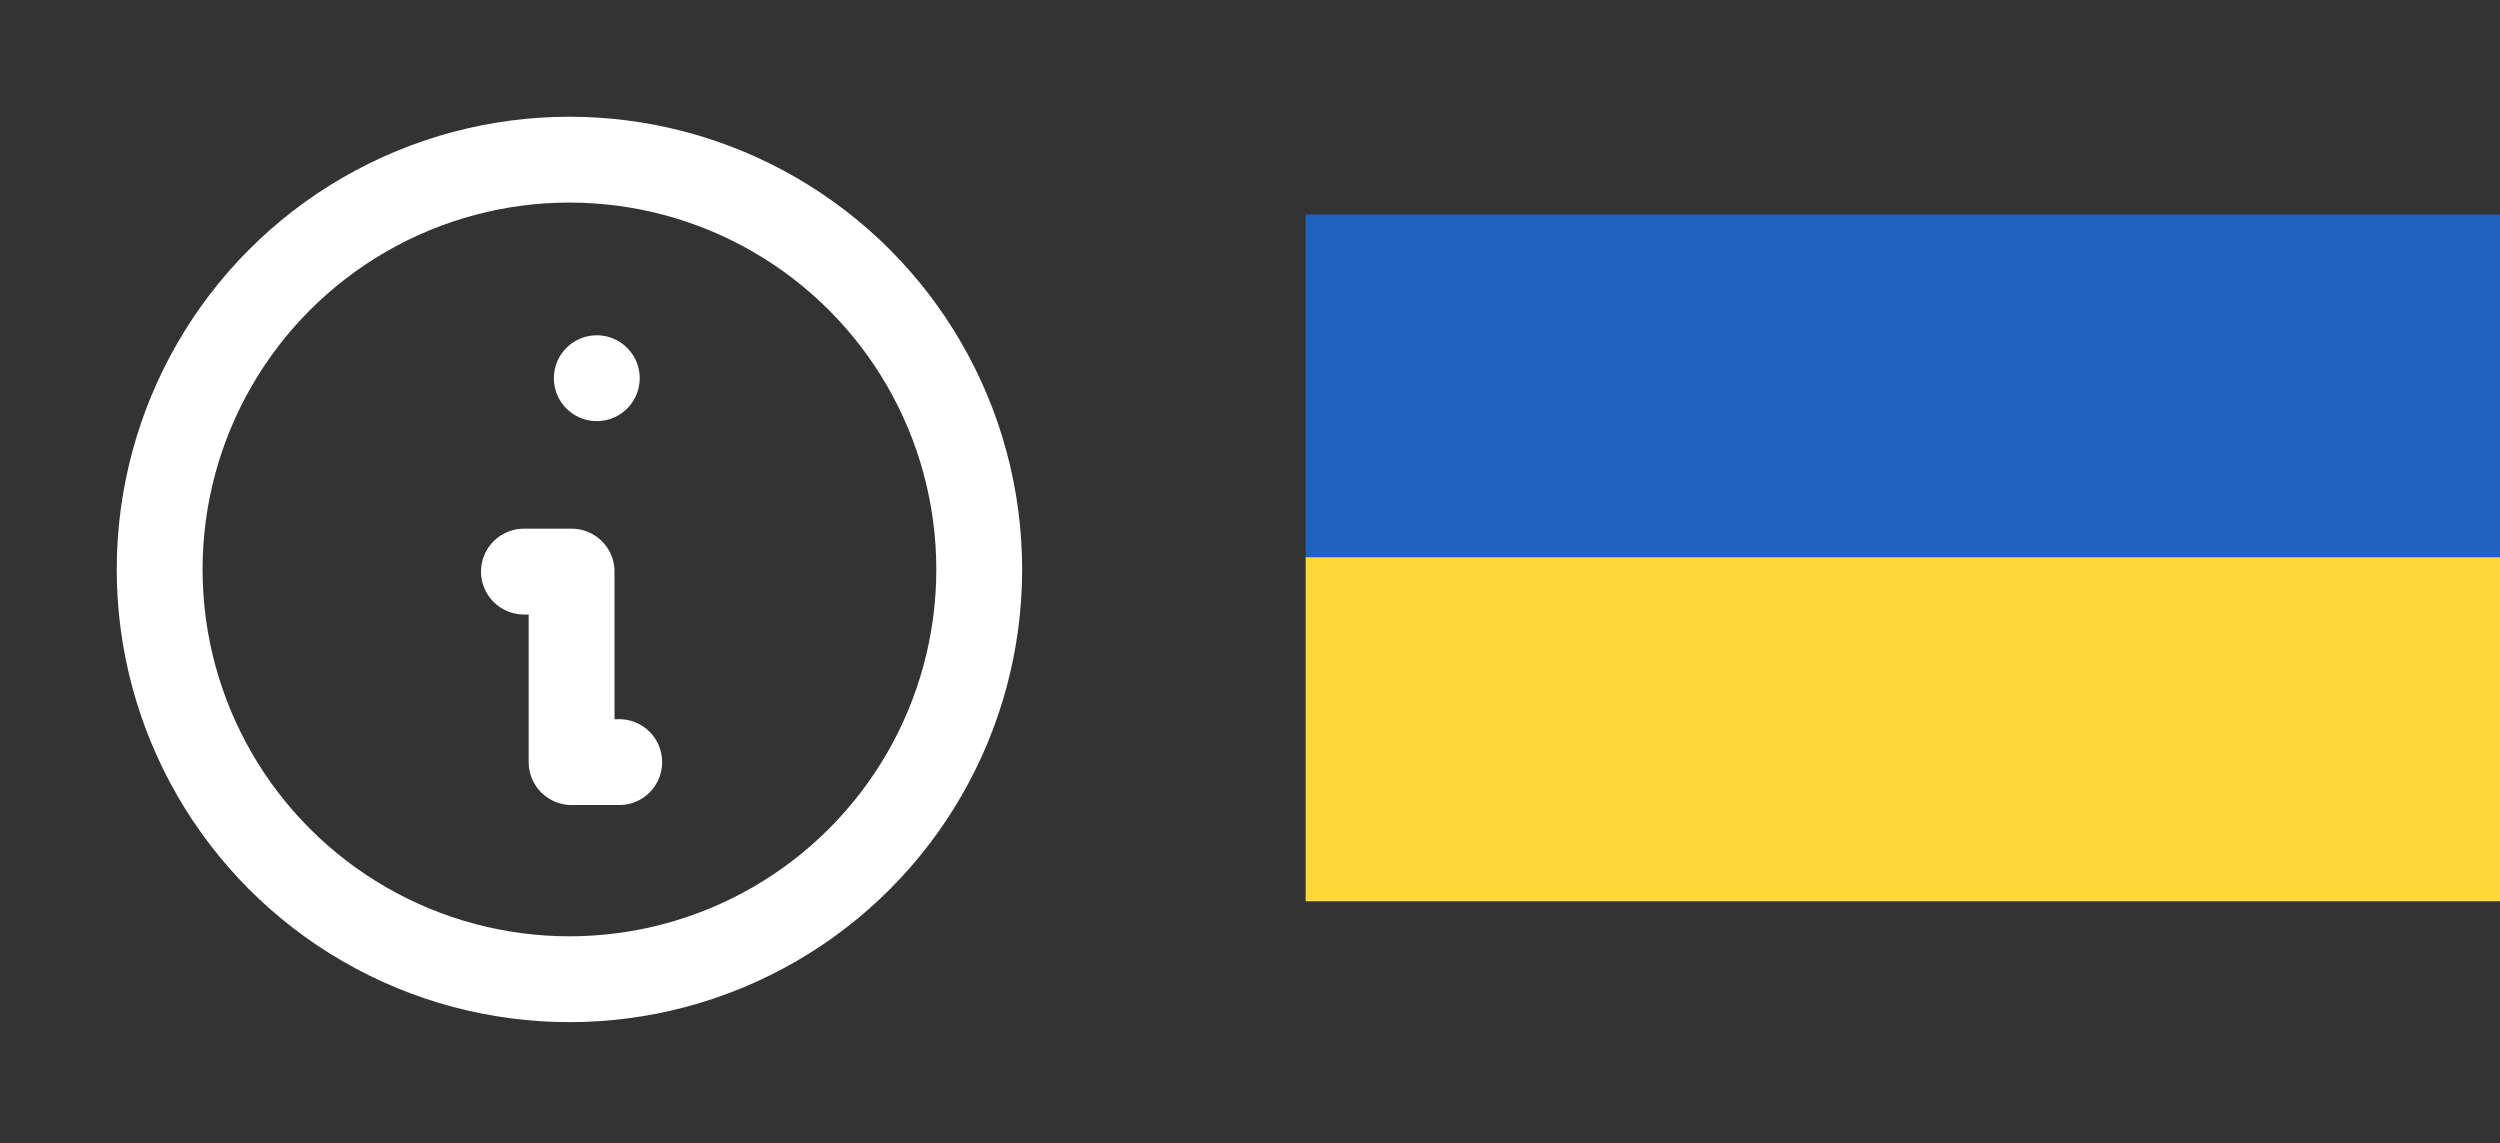 <svg xmlns="http://www.w3.org/2000/svg" width="58.25" height="26.636" viewBox="0 0 58.25 26.636">
  <rect x="0" y="0" width="58.25" height="26.636" fill="#333333" stroke="none"/>
  <g id="Group_7204" data-name="Group 7204" transform="translate(-1663.578 -12)">
    <g id="Group_7188" data-name="Group 7188" transform="translate(1694 17)">
      <rect id="Rectangle_825" data-name="Rectangle 825" width="27.828" height="8.015" fill="#2062bf"/>
      <rect id="Rectangle_826" data-name="Rectangle 826" width="27.828" height="8.015" transform="translate(0 7.985)" fill="#fed73b"/>
    </g>
    <g id="Group_7202" data-name="Group 7202" transform="translate(-34.422 -3)">
      <g id="Group_7201" data-name="Group 7201" transform="translate(1698 15)">
        <path id="Path_19096" data-name="Path 19096" d="M0,0H26.636V26.636H0Z" fill="none"/>
        <circle id="Ellipse_2105" data-name="Ellipse 2105" cx="9.548" cy="9.548" r="9.548" transform="translate(3.72 3.72)" fill="none" stroke="#fff" stroke-linecap="round" stroke-linejoin="round" stroke-width="2"/>
        <line id="Line_142" data-name="Line 142" transform="translate(13.905 8.812)" fill="none" stroke="#fff" stroke-linecap="round" stroke-linejoin="round" stroke-width="2"/>
        <path id="Path_19097" data-name="Path 19097" d="M11,12h1.11v4.439h1.11" transform="translate(1.208 1.318)" fill="none" stroke="#fff" stroke-linecap="round" stroke-linejoin="round" stroke-width="2"/>
      </g>
    </g>
  </g>
</svg>
